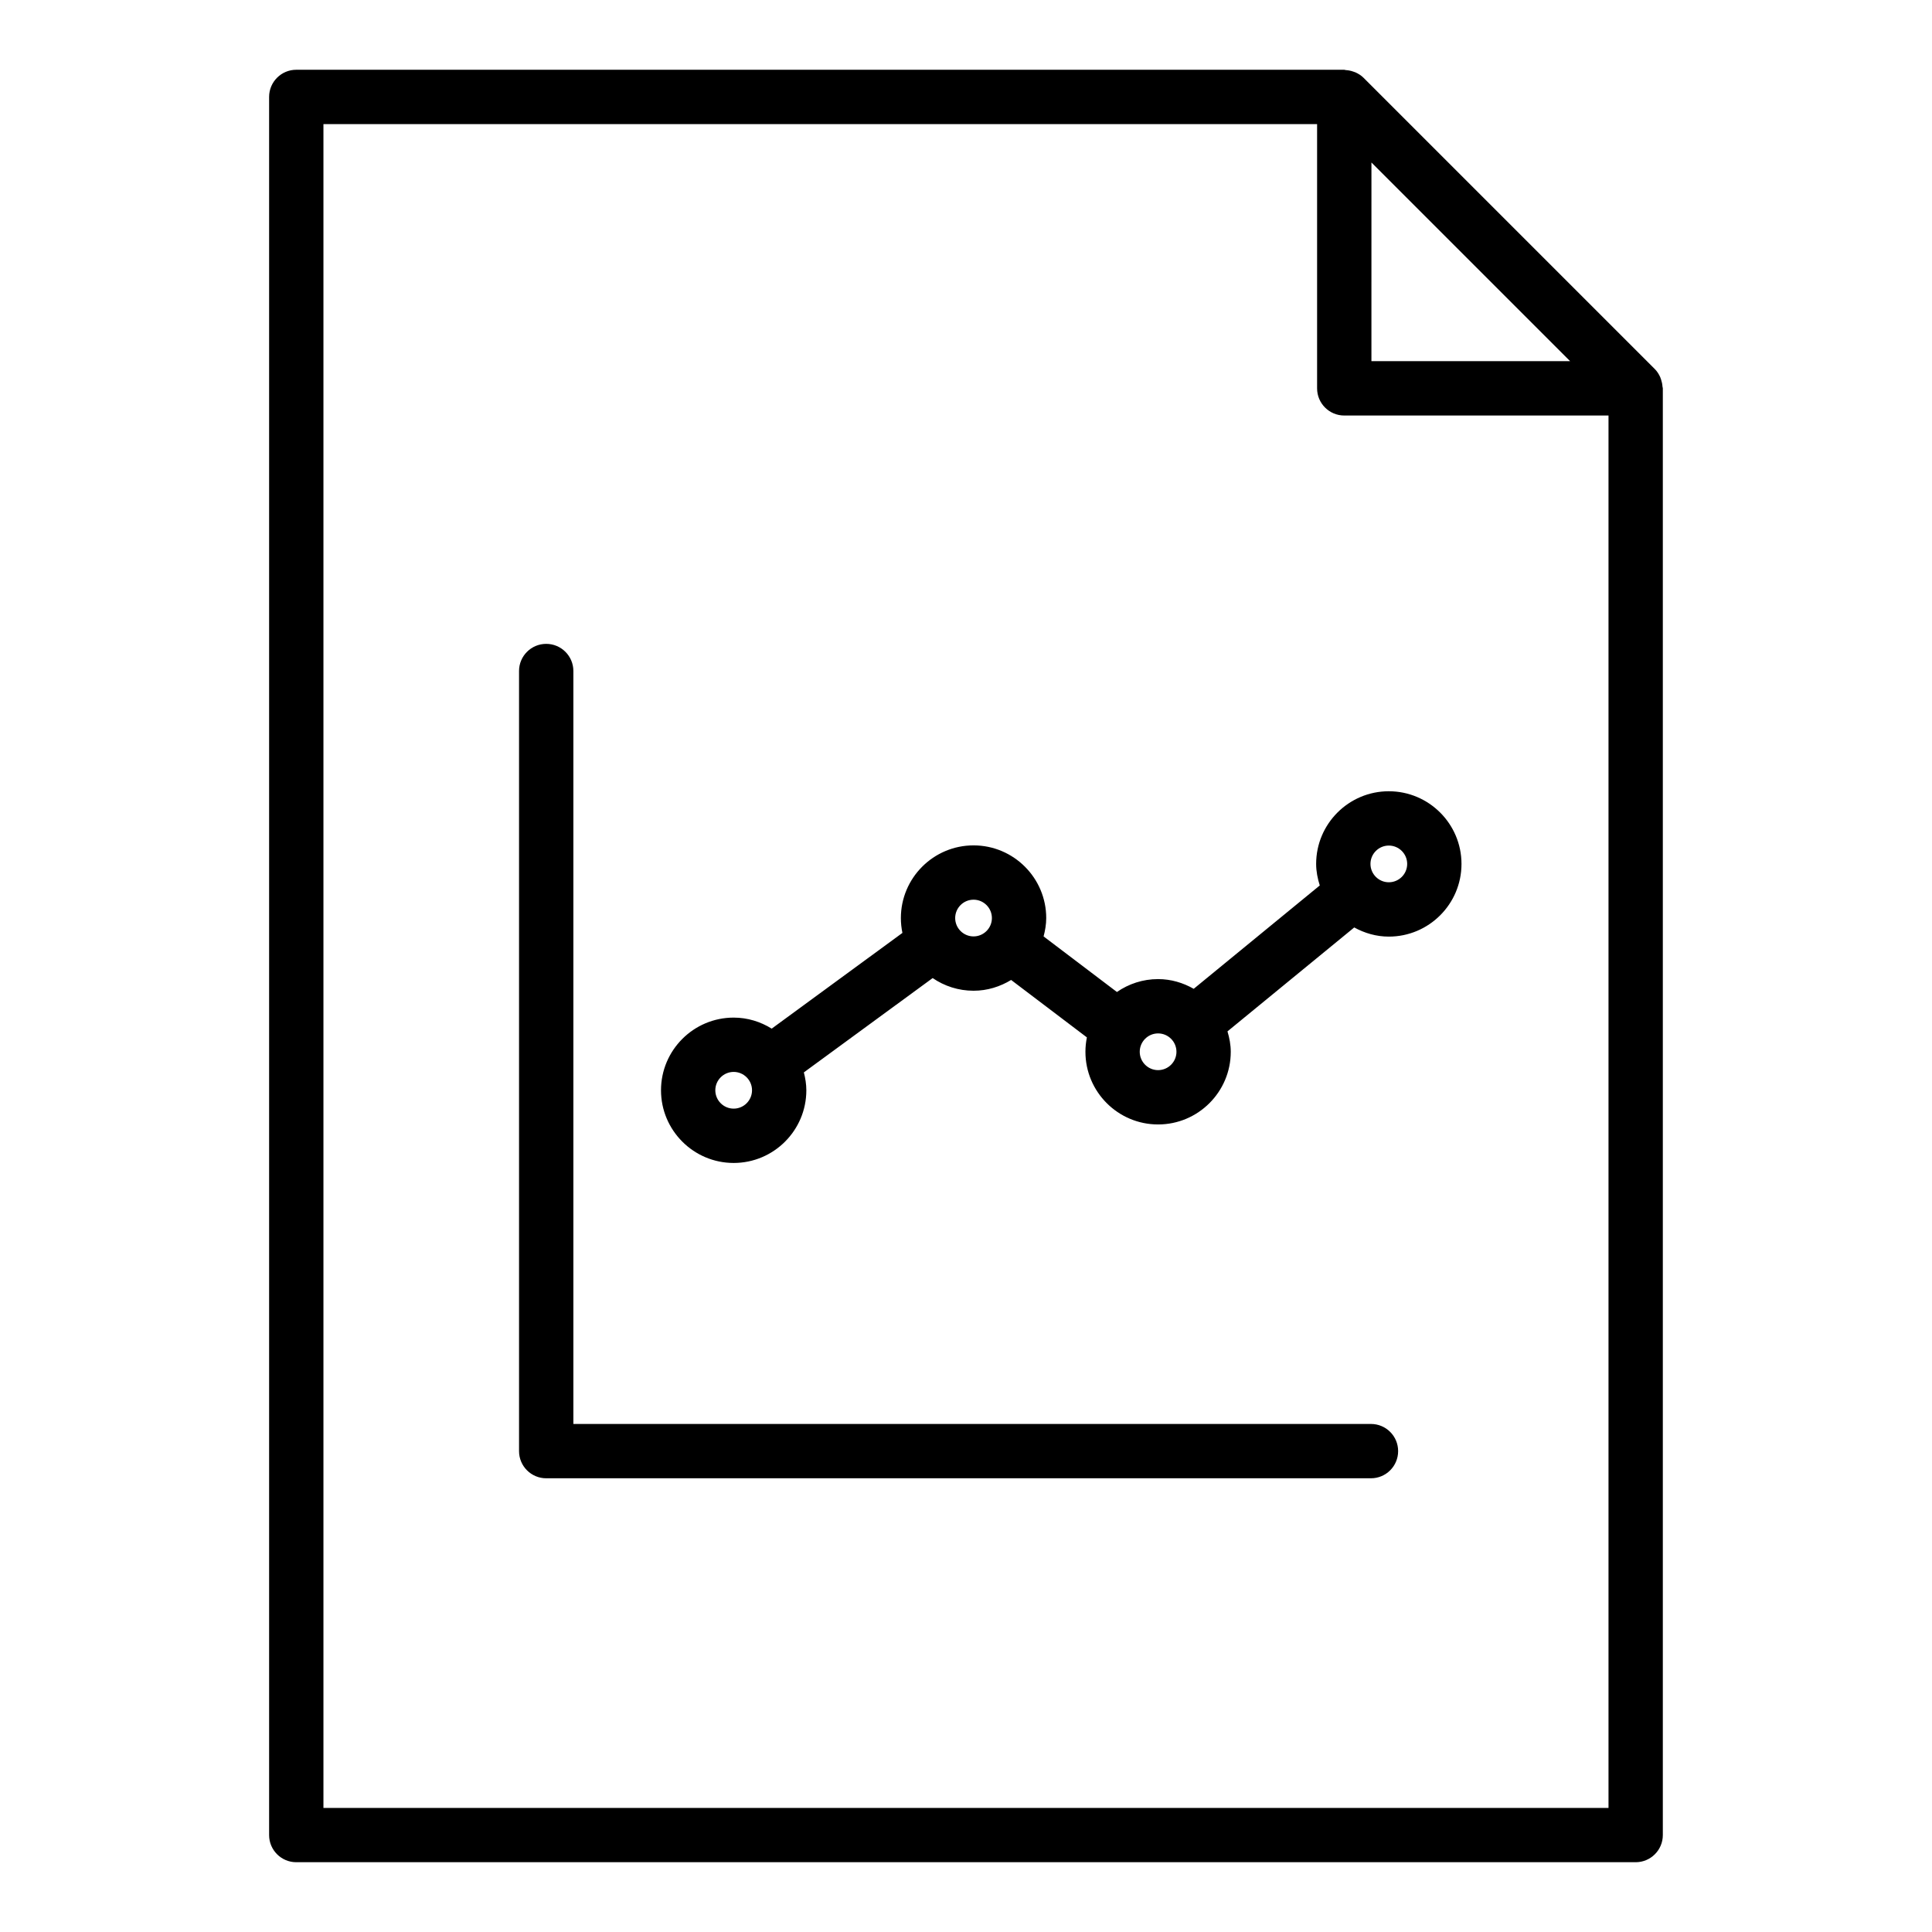 <?xml version="1.0" encoding="UTF-8"?>
<!-- Uploaded to: SVG Repo, www.svgrepo.com, Generator: SVG Repo Mixer Tools -->
<svg fill="#000000" width="800px" height="800px" version="1.1" viewBox="144 144 512 512" xmlns="http://www.w3.org/2000/svg">
 <g>
  <path d="m583.97 243.93c-0.352-0.766-0.793-1.492-1.41-2.109l-77.223-77.223c-0.621-0.621-1.348-1.062-2.117-1.414-0.215-0.098-0.43-0.156-0.652-0.23-0.613-0.211-1.238-0.336-1.891-0.375-0.148-0.008-0.281-0.086-0.43-0.086l-277.73-0.004c-3.977 0-7.199 3.223-7.199 7.199v460.62c0 3.977 3.223 7.199 7.199 7.199h354.95c3.977 0 7.199-3.223 7.199-7.199v-383.4c0-0.156-0.078-0.297-0.09-0.453-0.039-0.637-0.164-1.246-0.367-1.852-0.082-0.23-0.141-0.453-0.242-0.676zm-23.875-4.219h-52.652l0.004-52.648zm-330.38 383.41v-446.23h263.33v70.027c0 3.977 3.223 7.199 7.199 7.199h70.027v369.01z"/>
  <path d="m507.33 521.36h-211.38v-199.53c0-3.977-3.223-7.199-7.199-7.199-3.977 0-7.199 3.223-7.199 7.199v206.73c0 3.977 3.223 7.199 7.199 7.199h218.57c3.977 0 7.199-3.223 7.199-7.199 0.004-3.973-3.219-7.195-7.195-7.195z"/>
  <path d="m512.05 353.69c-10.621 0-19.258 8.637-19.258 19.258 0 2 0.395 3.891 0.961 5.707l-33.406 27.391c-2.801-1.594-5.992-2.574-9.441-2.574-4.051 0-7.805 1.27-10.91 3.418l-19.434-14.73c0.41-1.562 0.699-3.172 0.699-4.863 0-10.621-8.637-19.262-19.258-19.262-10.621 0-19.262 8.641-19.262 19.262 0 1.348 0.145 2.664 0.41 3.934l-34.641 25.367c-2.941-1.82-6.371-2.922-10.078-2.922-10.621 0-19.258 8.637-19.258 19.258s8.637 19.262 19.258 19.262 19.258-8.641 19.258-19.262c0-1.645-0.27-3.215-0.66-4.738l34.137-24.996c3.09 2.113 6.82 3.356 10.836 3.356 3.656 0 7.039-1.082 9.957-2.856l20.078 15.219c-0.25 1.234-0.387 2.512-0.387 3.816 0 10.621 8.637 19.258 19.258 19.258 10.617 0 19.258-8.637 19.258-19.258 0-1.891-0.359-3.684-0.871-5.41l33.59-27.539c2.738 1.496 5.828 2.426 9.164 2.426 10.621 0 19.262-8.637 19.262-19.258s-8.641-19.262-19.262-19.262zm-173.62 84.109c-2.68 0-4.863-2.184-4.863-4.867 0-2.68 2.184-4.863 4.863-4.863 2.68 0 4.863 2.184 4.863 4.863 0.004 2.684-2.18 4.867-4.863 4.867zm58.703-50.504c0-2.684 2.184-4.867 4.867-4.867 2.68 0 4.863 2.184 4.863 4.867 0 2.68-2.184 4.863-4.863 4.863-2.684 0-4.867-2.184-4.867-4.863zm53.773 40.301c-2.68 0-4.863-2.184-4.863-4.863 0-2.684 2.184-4.867 4.863-4.867 2.684 0 4.867 2.184 4.867 4.867 0 2.68-2.184 4.863-4.867 4.863zm61.145-49.785c-2.68 0-4.863-2.184-4.863-4.863 0-2.68 2.184-4.863 4.863-4.863 2.684 0 4.867 2.184 4.867 4.863 0 2.684-2.18 4.863-4.867 4.863z"/>
 </g>
</svg>